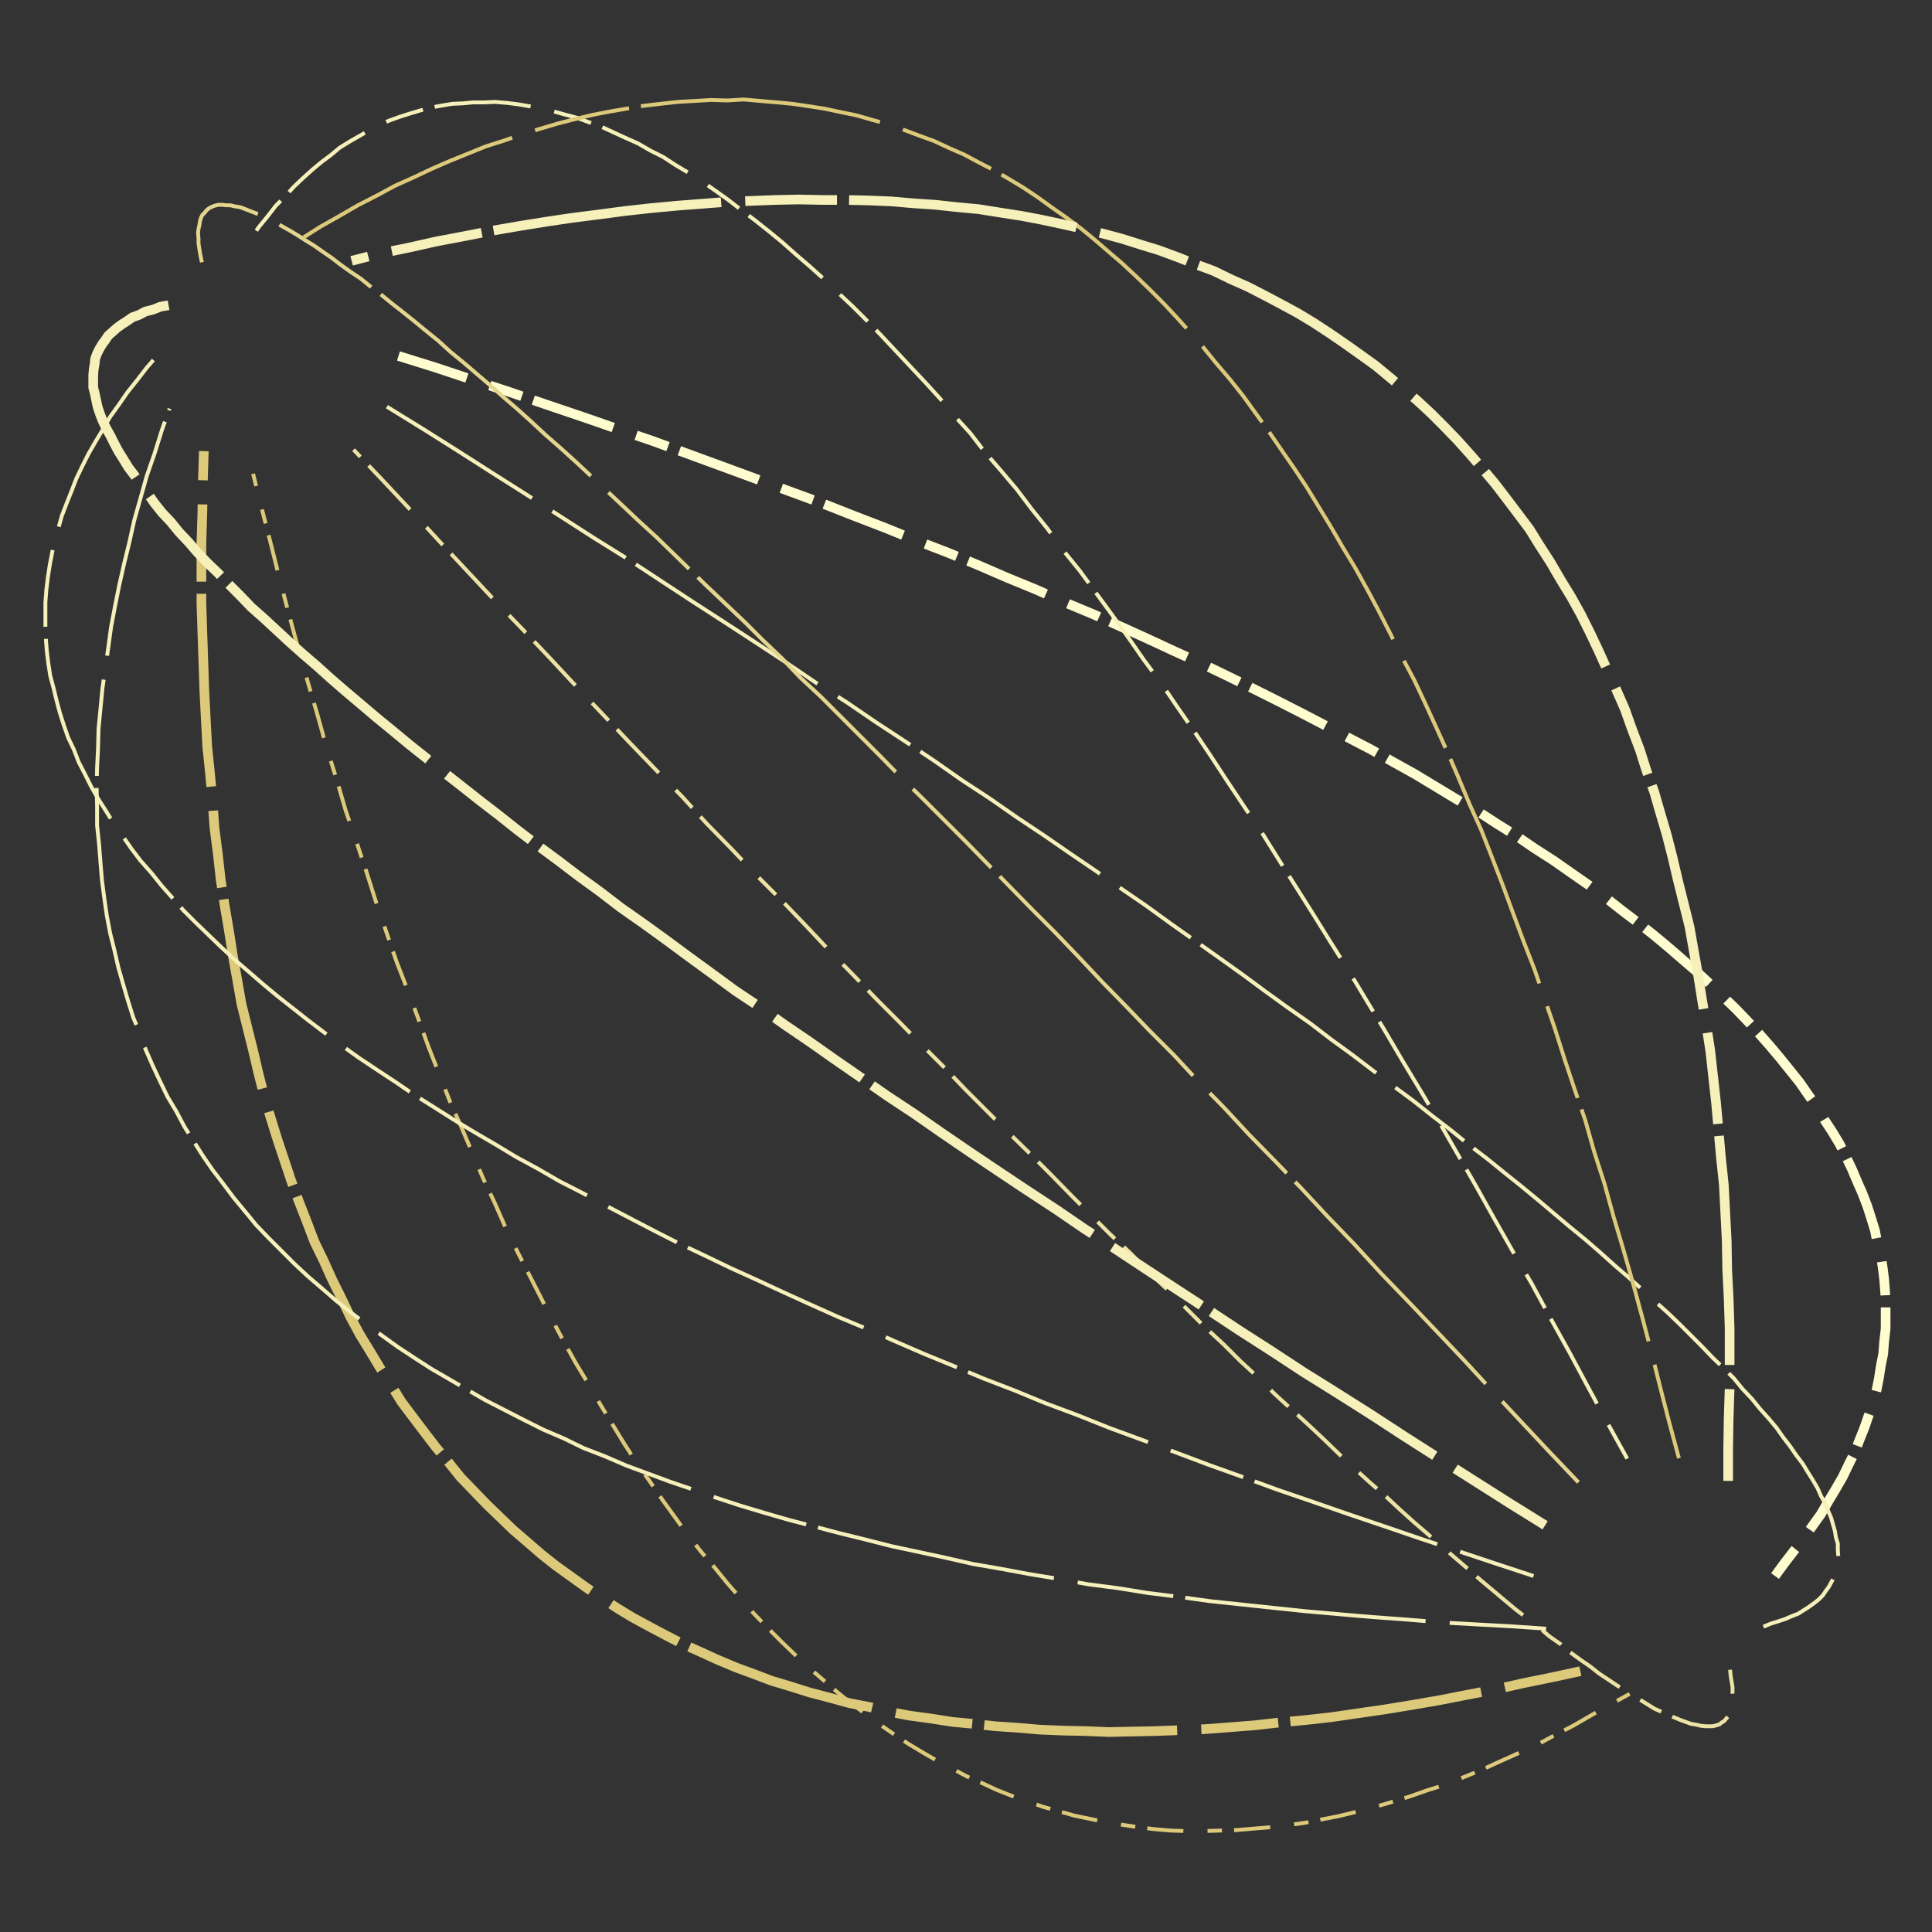 <svg preserveAspectRatio="xMinYMin meet" viewBox="0 0 4000 4000" fill="none" xmlns="http://www.w3.org/2000/svg"><rect x="0" y="0" width="4000" height="4000" fill="#333333" stroke="none"/><path d="M3675,3263L3694,3237L3714,3211L3734,3186L3752,3160L3770,3135L3785,3109L3800,3084L3815,3058L3827,3033L3840,3007L3850,2981L3860,2956L3869,2930L3878,2905L3885,2879L3890,2854L3894,2828L3899,2803L3901,2777L3904,2751L3904,2726L3904,2700L3903,2675L3901,2649L3898,2625L3894,2599L3887,2574L3882,2548L3874,2522L3866,2497L3856,2471L3845,2446L3834,2420L3822,2395L3809,2369L3794,2344L3777,2318L3762,2292L3744,2267L3726,2241L3706,2216L3685,2190L3664,2165L3641,2139L3618,2114L3593,2088L3566,2062L3540,2037L3512,2011L3484,1987L3454,1961L3424,1936L3391,1910L3358,1885L3325,1859L3290,1833L3254,1808L3217,1782L3178,1757L3140,1731L3100,1706L3060,1680L3016,1655L2973,1629L2930,1603L2885,1578L2839,1552L2791,1527L2742,1501L2694,1476L2643,1450L2593,1425L2540,1399L2486,1373L2433,1349L2377,1323L2322,1298L2264,1272L2204,1247L2146,1221L2085,1196L2025,1170L1962,1144L1897,1119L1833,1093L1768,1068L1702,1042L1634,1017L1564,991L1496,966L1425,940L1354,914L1281,889L1206,863L1132,838L1056,812L980,787L902,761L825,737" style="stroke-dasharray: 70,50,175,25; --offset: 320; stroke: #FFFDD0; stroke-width: 0.5%;" pathLength="3200"><animate attributeName="stroke-dashoffset" values="0;320" dur="4s" calcMode="linear" repeatCount="indefinite" /></path><path d="M3651,3368L3665,3362L3681,3357L3696,3352L3710,3346L3723,3341L3734,3334L3745,3327L3756,3319L3765,3312L3774,3303L3780,3294L3786,3286L3792,3275L3797,3266L3801,3255L3802,3245L3804,3233L3806,3222L3805,3209L3805,3196L3801,3183L3799,3170L3795,3156L3791,3142L3785,3128L3779,3113L3770,3097L3763,3081L3753,3064L3743,3048L3732,3030L3719,3013L3706,2994L3692,2976L3678,2956L3662,2937L3644,2917L3627,2896L3608,2876L3590,2854L3569,2833L3546,2811L3524,2788L3501,2765L3478,2742L3453,2718L3425,2693L3399,2669L3371,2644L3343,2620L3313,2593L3283,2567L3250,2540L3218,2513L3185,2485L3151,2457L3116,2429L3079,2399L3041,2370L3004,2340L2965,2310L2926,2279L2884,2248L2842,2216L2800,2184L2756,2152L2713,2119L2666,2086L2619,2052L2573,2018L2524,1983L2476,1949L2425,1913L2374,1876L2323,1841L2270,1804L2217,1768L2162,1730L2105,1692L2049,1653L1991,1615L1934,1575L1874,1535L1813,1495L1753,1454L1690,1414L1628,1372L1564,1330L1498,1287L1433,1245L1366,1201L1299,1157L1230,1114L1160,1069L1090,1024L1019,979L947,933L874,887L801,842" style="stroke-dasharray: 180,50,450,25; --offset: 705; stroke: #F6F0BA; stroke-width: 0.2%;" pathLength="11985"><animate attributeName="stroke-dashoffset" values="0;705" dur="4s" calcMode="linear" repeatCount="indefinite" /></path><path d="M3582,3457L3583,3469L3585,3481L3587,3493L3587,3504L3588,3514L3587,3524L3585,3532L3584,3540L3581,3547L3579,3553L3574,3558L3570,3563L3565,3566L3560,3570L3554,3572L3546,3574L3538,3574L3531,3574L3521,3573L3513,3571L3501,3569L3490,3565L3479,3561L3467,3556L3455,3552L3442,3545L3426,3538L3413,3530L3397,3520L3382,3511L3365,3500L3347,3489L3329,3477L3311,3465L3292,3450L3273,3437L3251,3421L3231,3404L3208,3388L3187,3370L3164,3352L3139,3333L3115,3313L3090,3292L3065,3271L3039,3248L3011,3224L2984,3201L2956,3176L2928,3152L2898,3125L2869,3098L2837,3070L2806,3042L2774,3012L2742,2981L2709,2950L2674,2918L2639,2886L2605,2852L2568,2818L2533,2783L2494,2747L2457,2710L2419,2672L2380,2635L2341,2595L2299,2556L2258,2515L2217,2474L2175,2431L2133,2389L2088,2345L2043,2300L1999,2256L1954,2209L1908,2163L1861,2115L1813,2067L1765,2017L1716,1967L1668,1916L1618,1864L1566,1812L1515,1758L1463,1705L1412,1649L1358,1594L1303,1537L1250,1481L1194,1422L1139,1363L1083,1304L1024,1243L967,1182L909,1120L851,1057L791,993L732,931" style="stroke-dasharray: 50,50,125,25; --offset: 250; stroke: #EDE3A4; stroke-width: 0.2%;" pathLength="2500"><animate attributeName="stroke-dashoffset" values="0;250" dur="4s" calcMode="linear" repeatCount="indefinite" /></path><path d="M3481,3506L3462,3528L3444,3550L3426,3571L3408,3591L3390,3611L3371,3629L3351,3646L3333,3662L3313,3678L3295,3692L3273,3704L3253,3717L3234,3728L3213,3739L3193,3747L3171,3757L3149,3763L3129,3770L3107,3775L3086,3779L3062,3782L3040,3784L3018,3786L2995,3786L2973,3787L2949,3785L2924,3782L2902,3779L2877,3773L2854,3768L2829,3761L2804,3754L2779,3745L2754,3736L2729,3725L2704,3714L2677,3700L2651,3687L2625,3672L2599,3656L2572,3640L2544,3622L2518,3604L2490,3584L2463,3564L2435,3542L2406,3519L2378,3496L2350,3471L2322,3447L2292,3420L2264,3393L2233,3364L2203,3335L2174,3304L2144,3272L2114,3240L2082,3206L2051,3172L2021,3137L1989,3100L1959,3063L1926,3025L1894,2985L1862,2944L1829,2903L1797,2860L1763,2817L1730,2772L1697,2727L1664,2680L1631,2634L1595,2585L1561,2535L1527,2486L1492,2434L1458,2382L1422,2329L1386,2275L1351,2219L1315,2163L1279,2105L1243,2046L1205,1988L1169,1927L1132,1866L1095,1803L1058,1741L1019,1676L981,1611L943,1544L905,1477L867,1409L826,1339L788,1269L749,1198L710,1126L670,1052L631,980" style="stroke-dasharray: 150,50,375,25; --offset: 600; stroke: #F6F0BA; stroke-width: 0.0%;" pathLength="10200"><animate attributeName="stroke-dashoffset" values="0;600" dur="4s" calcMode="linear" repeatCount="indefinite" /></path><path d="M3374,3507L3334,3529L3295,3551L3257,3573L3218,3593L3181,3613L3141,3631L3103,3648L3066,3665L3029,3680L2992,3695L2954,3707L2917,3720L2881,3731L2844,3742L2809,3751L2772,3760L2736,3767L2701,3774L2665,3779L2631,3783L2595,3786L2560,3789L2526,3790L2492,3791L2458,3791L2424,3790L2389,3787L2357,3783L2323,3778L2291,3773L2258,3766L2224,3759L2193,3750L2160,3741L2129,3730L2097,3719L2064,3706L2034,3692L2002,3678L1972,3662L1941,3646L1910,3628L1880,3610L1850,3590L1821,3570L1791,3548L1760,3525L1732,3502L1703,3477L1675,3453L1646,3426L1618,3399L1589,3370L1561,3341L1534,3310L1506,3278L1480,3246L1451,3212L1424,3178L1398,3142L1372,3106L1346,3068L1319,3030L1293,2990L1268,2949L1243,2908L1218,2865L1192,2822L1167,2777L1143,2732L1119,2685L1095,2638L1070,2589L1046,2540L1024,2490L1000,2439L978,2387L955,2333L931,2279L909,2223L887,2167L866,2109L844,2050L821,1991L800,1930L779,1869L759,1806L738,1743L716,1679L697,1614L676,1547L657,1479L637,1411L617,1341L598,1271L579,1199L561,1127L542,1053L524,981" style="stroke-dasharray: 30,50,75,25; --offset: 180; stroke: #DCC97A; stroke-width: 0.2%;" pathLength="3240"><animate attributeName="stroke-dashoffset" values="0;180" dur="4s" calcMode="linear" repeatCount="indefinite" /></path><path d="M3272,3460L3212,3473L3153,3485L3095,3498L3037,3509L2981,3520L2923,3530L2868,3539L2813,3547L2758,3555L2705,3561L2651,3566L2598,3572L2547,3576L2495,3580L2445,3582L2393,3584L2344,3585L2296,3586L2247,3584L2200,3583L2152,3581L2106,3577L2061,3574L2015,3569L1972,3565L1927,3558L1883,3552L1841,3544L1799,3534L1758,3526L1718,3515L1676,3504L1638,3492L1598,3480L1561,3466L1523,3452L1485,3436L1450,3420L1414,3404L1379,3386L1345,3368L1310,3349L1277,3329L1245,3308L1214,3287L1182,3264L1150,3241L1121,3218L1091,3192L1063,3168L1035,3141L1008,3115L980,3086L953,3058L929,3028L903,2997L880,2967L855,2934L831,2902L810,2868L788,2834L767,2799L745,2763L725,2726L707,2688L688,2650L670,2610L651,2571L635,2529L619,2488L603,2445L589,2403L574,2358L560,2313L547,2269L535,2222L524,2175L512,2127L500,2079L491,2028L482,1978L474,1927L465,1874L457,1822L451,1768L444,1714L440,1658L435,1603L429,1545L426,1488L423,1429L421,1369L419,1310L417,1248L417,1187L417,1124L419,1061L420,997L422,934" style="stroke-dasharray: 160,50,400,25; --offset: 635; stroke: #DCC97A; stroke-width: 0.5%;" pathLength="10795"><animate attributeName="stroke-dashoffset" values="0;635" dur="4s" calcMode="linear" repeatCount="indefinite" /></path><path d="M3201,3372L3127,3367L3054,3363L2983,3359L2911,3353L2842,3348L2772,3342L2704,3336L2637,3329L2571,3322L2505,3315L2440,3306L2376,3298L2314,3288L2252,3280L2192,3269L2131,3259L2072,3248L2014,3238L1957,3225L1901,3213L1845,3201L1790,3187L1737,3174L1684,3160L1634,3147L1582,3132L1532,3117L1483,3101L1435,3084L1388,3068L1342,3051L1296,3034L1252,3015L1208,2998L1167,2978L1125,2960L1083,2939L1044,2919L1005,2899L967,2877L931,2856L893,2834L859,2812L824,2789L792,2766L759,2742L726,2717L696,2693L666,2667L638,2643L610,2617L584,2591L557,2564L531,2537L508,2509L484,2480L463,2452L440,2422L420,2393L401,2363L382,2333L365,2301L347,2271L331,2238L316,2206L302,2174L290,2140L276,2107L265,2072L255,2038L245,2003L237,1968L228,1932L221,1895L216,1860L211,1822L208,1785L205,1747L201,1709L201,1669L200,1630L201,1590L203,1549L204,1509L208,1468L212,1426L218,1384L224,1342L230,1298L238,1256L247,1211L257,1167L268,1122L278,1077L291,1031L304,985L320,939L335,891L351,846" style="stroke-dasharray: 200,50,500,25; --offset: 775; stroke: #F6F0BA; stroke-width: 0.2%;" pathLength="12400"><animate attributeName="stroke-dashoffset" values="0;775" dur="4s" calcMode="linear" repeatCount="indefinite" /></path><path d="M3175,3263L3096,3237L3018,3211L2942,3186L2866,3160L2792,3135L2717,3109L2644,3084L2573,3058L2503,3033L2434,3007L2364,2981L2296,2956L2231,2930L2164,2905L2101,2879L2036,2854L1974,2828L1913,2803L1853,2777L1794,2751L1734,2726L1676,2700L1621,2675L1565,2649L1512,2625L1458,2599L1405,2574L1354,2548L1304,2522L1256,2497L1208,2471L1159,2446L1114,2420L1068,2395L1025,2369L982,2344L939,2318L898,2292L858,2267L820,2241L782,2216L743,2190L708,2165L673,2139L640,2114L607,2088L574,2062L544,2037L514,2011L486,1987L458,1961L432,1936L405,1910L380,1885L357,1859L334,1833L314,1808L291,1782L272,1757L254,1731L236,1706L220,1680L204,1655L189,1629L176,1603L163,1578L153,1552L141,1527L132,1501L124,1476L117,1450L111,1425L104,1399L100,1373L97,1349L95,1323L94,1298L94,1272L94,1247L96,1221L99,1196L103,1170L108,1144L113,1119L121,1093L128,1068L138,1042L148,1017L158,991L170,966L183,940L198,914L213,889L228,863L246,838L264,812L284,787L304,761L325,737" style="stroke-dasharray: 160,50,400,25; --offset: 635; stroke: #F6F0BA; stroke-width: 0.2%;" pathLength="8890"><animate attributeName="stroke-dashoffset" values="0;635" dur="4s" calcMode="linear" repeatCount="indefinite" /></path><path d="M3199,3158L3125,3112L3051,3065L2980,3020L2908,2974L2839,2929L2768,2884L2699,2841L2632,2797L2565,2754L2500,2711L2434,2668L2370,2626L2308,2585L2245,2544L2185,2503L2124,2463L2064,2423L2006,2384L1949,2345L1893,2306L1837,2269L1781,2230L1729,2194L1675,2156L1625,2122L1573,2085L1522,2051L1473,2015L1425,1980L1379,1946L1332,1912L1285,1879L1242,1846L1198,1814L1156,1782L1114,1751L1072,1719L1033,1688L994,1658L956,1628L919,1599L882,1569L848,1542L813,1513L780,1486L747,1458L715,1431L685,1405L655,1378L627,1354L599,1329L573,1305L546,1280L520,1257L497,1233L473,1209L452,1187L429,1165L409,1144L390,1122L371,1102L354,1081L336,1062L320,1042L306,1022L292,1004L279,985L266,968L255,950L245,934L236,917L228,901L219,885L212,870L207,857L202,842L199,828L196,814L193,802L193,789L193,777L194,765L196,753L197,743L201,732L206,722L212,712L218,704L224,695L233,687L242,679L253,671L264,664L274,657L288,652L301,645L317,641L332,635L349,632" style="stroke-dasharray: 220,50,550,25; --offset: 845; stroke: #F6F0BA; stroke-width: 0.5%;" pathLength="0"><animate attributeName="stroke-dashoffset" values="0;845" dur="4s" calcMode="linear" repeatCount="indefinite" /></path><path d="M3268,3069L3207,3005L3147,2941L3089,2879L3031,2816L2974,2756L2915,2694L2859,2636L2804,2576L2749,2519L2695,2461L2640,2404L2586,2349L2535,2294L2482,2240L2432,2186L2380,2134L2330,2082L2281,2032L2233,1981L2185,1931L2137,1883L2090,1835L2045,1789L1999,1742L1955,1698L1910,1653L1866,1610L1823,1566L1781,1524L1740,1483L1699,1442L1657,1403L1619,1363L1579,1325L1542,1288L1503,1251L1465,1215L1429,1180L1394,1146L1359,1112L1324,1080L1289,1047L1257,1017L1224,986L1193,957L1161,928L1129,900L1100,873L1070,846L1042,822L1014,797L987,774L959,750L932,728L908,706L882,685L859,666L834,646L811,628L789,610L768,594L747,577L726,563L705,548L687,534L668,521L651,509L633,498L616,487L601,478L585,469L571,461L556,453L543,446L531,442L518,437L508,433L497,429L485,427L477,425L468,425L460,424L452,424L444,426L439,428L433,431L428,435L424,440L419,445L416,451L414,458L413,465L411,474L410,483L411,494L411,504L413,517L415,529L418,543" style="stroke-dasharray: 230,50,575,25; --offset: 880; stroke: #E4D68F; stroke-width: 0.2%;" pathLength="16720"><animate attributeName="stroke-dashoffset" values="0;880" dur="4s" calcMode="linear" repeatCount="indefinite" /></path><path d="M3369,3020L3328,2946L3288,2872L3250,2801L3210,2729L3172,2659L3131,2589L3093,2522L3055,2454L3017,2388L2979,2322L2941,2258L2903,2195L2866,2132L2829,2071L2793,2011L2755,1951L2719,1893L2683,1836L2647,1779L2612,1723L2576,1670L2540,1616L2506,1564L2471,1512L2437,1463L2403,1413L2368,1366L2334,1317L2301,1271L2268,1226L2235,1181L2200,1138L2169,1095L2136,1054L2105,1013L2072,974L2039,936L2009,897L1977,862L1947,826L1916,792L1884,758L1854,726L1824,694L1795,664L1765,634L1734,605L1706,578L1676,551L1648,527L1620,502L1592,479L1563,456L1535,435L1508,414L1480,394L1454,376L1426,358L1399,342L1373,325L1347,312L1321,297L1294,285L1268,273L1244,262L1219,253L1195,244L1169,237L1144,230L1121,225L1096,220L1073,216L1049,213L1025,211L1003,212L980,212L958,214L936,215L912,219L891,223L869,229L849,235L827,242L805,250L785,259L764,270L745,281L724,293L703,306L685,321L665,336L647,351L627,369L608,387L590,407L571,426L554,448L536,470L519,494" style="stroke-dasharray: 80,50,200,25; --offset: 355; stroke: #F6F0BA; stroke-width: 0.2%;" pathLength="4615"><animate attributeName="stroke-dashoffset" values="0;355" dur="4s" calcMode="linear" repeatCount="indefinite" /></path><path d="M3476,3019L3456,2945L3437,2871L3419,2799L3400,2727L3381,2657L3361,2587L3341,2520L3322,2451L3301,2386L3282,2319L3260,2255L3239,2192L3219,2129L3198,2068L3177,2007L3154,1948L3132,1889L3111,1832L3089,1775L3067,1719L3043,1666L3020,1611L2998,1560L2974,1507L2952,1459L2928,1408L2903,1361L2879,1313L2855,1266L2831,1221L2806,1176L2780,1133L2755,1090L2730,1049L2705,1008L2679,969L2652,930L2626,892L2600,856L2574,820L2547,786L2518,752L2492,720L2464,688L2437,658L2409,628L2380,599L2352,572L2323,545L2295,521L2266,496L2238,473L2207,450L2177,429L2148,408L2118,388L2088,370L2057,352L2026,336L1996,320L1964,306L1934,292L1901,280L1869,268L1838,257L1805,248L1774,239L1740,232L1707,225L1675,220L1641,215L1609,212L1574,209L1540,206L1506,208L1472,207L1438,209L1403,211L1367,215L1333,219L1297,225L1262,231L1226,238L1189,247L1154,256L1117,267L1081,278L1044,291L1006,303L969,318L932,333L895,349L857,367L817,385L780,405L741,425L703,447L664,469L626,493" style="stroke-dasharray: 200,50,500,25; --offset: 775; stroke: #DCC97A; stroke-width: 0.2%;" pathLength="8525"><animate attributeName="stroke-dashoffset" values="0;775" dur="4s" calcMode="linear" repeatCount="indefinite" /></path><path d="M3578,3066L3578,3001L3579,2937L3581,2874L3581,2811L3581,2750L3579,2688L3576,2629L3575,2569L3572,2511L3569,2453L3563,2396L3558,2340L3553,2284L3547,2230L3541,2176L3533,2124L3524,2071L3516,2020L3507,1970L3498,1919L3486,1871L3474,1823L3463,1776L3451,1729L3438,1685L3425,1640L3409,1596L3395,1552L3379,1510L3364,1468L3346,1427L3328,1388L3310,1348L3292,1310L3273,1272L3253,1236L3231,1200L3210,1164L3188,1130L3167,1096L3143,1064L3118,1031L3095,1001L3069,970L3044,941L3018,912L2990,883L2963,856L2935,830L2907,806L2877,781L2848,757L2816,734L2785,712L2753,690L2721,669L2688,649L2653,630L2619,612L2584,594L2548,578L2513,561L2475,547L2437,532L2399,518L2360,506L2322,494L2281,483L2239,473L2199,464L2157,455L2115,447L2070,440L2026,433L1983,429L1937,424L1892,421L1846,417L1798,415L1751,414L1702,414L1654,413L1605,414L1553,416L1503,418L1452,422L1400,426L1347,431L1293,437L1240,444L1185,451L1131,459L1075,468L1017,478L961,489L903,500L845,513L786,525L728,540" style="stroke-dasharray: 190,50,475,25; --offset: 740; stroke: #F6F0BA; stroke-width: 0.5%;" pathLength="7400"><animate attributeName="stroke-dashoffset" values="0;740" dur="4s" calcMode="linear" repeatCount="indefinite" /></path><path d="M3649,3154L3663,3107L3678,3059L3693,3013L3707,2967L3720,2922L3730,2876L3740,2832L3751,2787L3759,2744L3769,2699L3774,2656L3780,2614L3786,2572L3790,2530L3794,2489L3795,2449L3796,2408L3798,2368L3797,2329L3797,2289L3793,2251L3790,2213L3787,2176L3782,2138L3776,2103L3770,2066L3760,2031L3753,1995L3743,1960L3734,1926L3722,1891L3708,1858L3696,1825L3682,1792L3667,1760L3651,1728L3633,1697L3616,1665L3597,1635L3579,1605L3557,1576L3535,1546L3513,1518L3490,1489L3466,1462L3441,1434L3414,1407L3388,1381L3360,1355L3332,1331L3302,1305L3272,1281L3239,1256L3207,1233L3174,1209L3140,1186L3105,1164L3068,1142L3030,1121L2993,1099L2954,1079L2915,1059L2873,1039L2831,1020L2790,1000L2746,982L2702,964L2656,947L2609,930L2563,914L2515,897L2467,882L2416,866L2365,851L2314,838L2261,824L2208,811L2153,797L2097,785L2041,773L1984,762L1927,750L1867,739L1806,729L1746,718L1684,710L1622,700L1558,692L1492,684L1428,676L1361,669L1295,661L1226,656L1156,649L1087,645L1016,639L944,635L871,631L799,628" style="stroke-dasharray: 100,50,250,25; --offset: 425; stroke: #FFFDD0; stroke-width: 0.0%;" pathLength="7650"><animate attributeName="stroke-dashoffset" values="0;425" dur="4s" calcMode="linear" repeatCount="indefinite" /></path></svg>